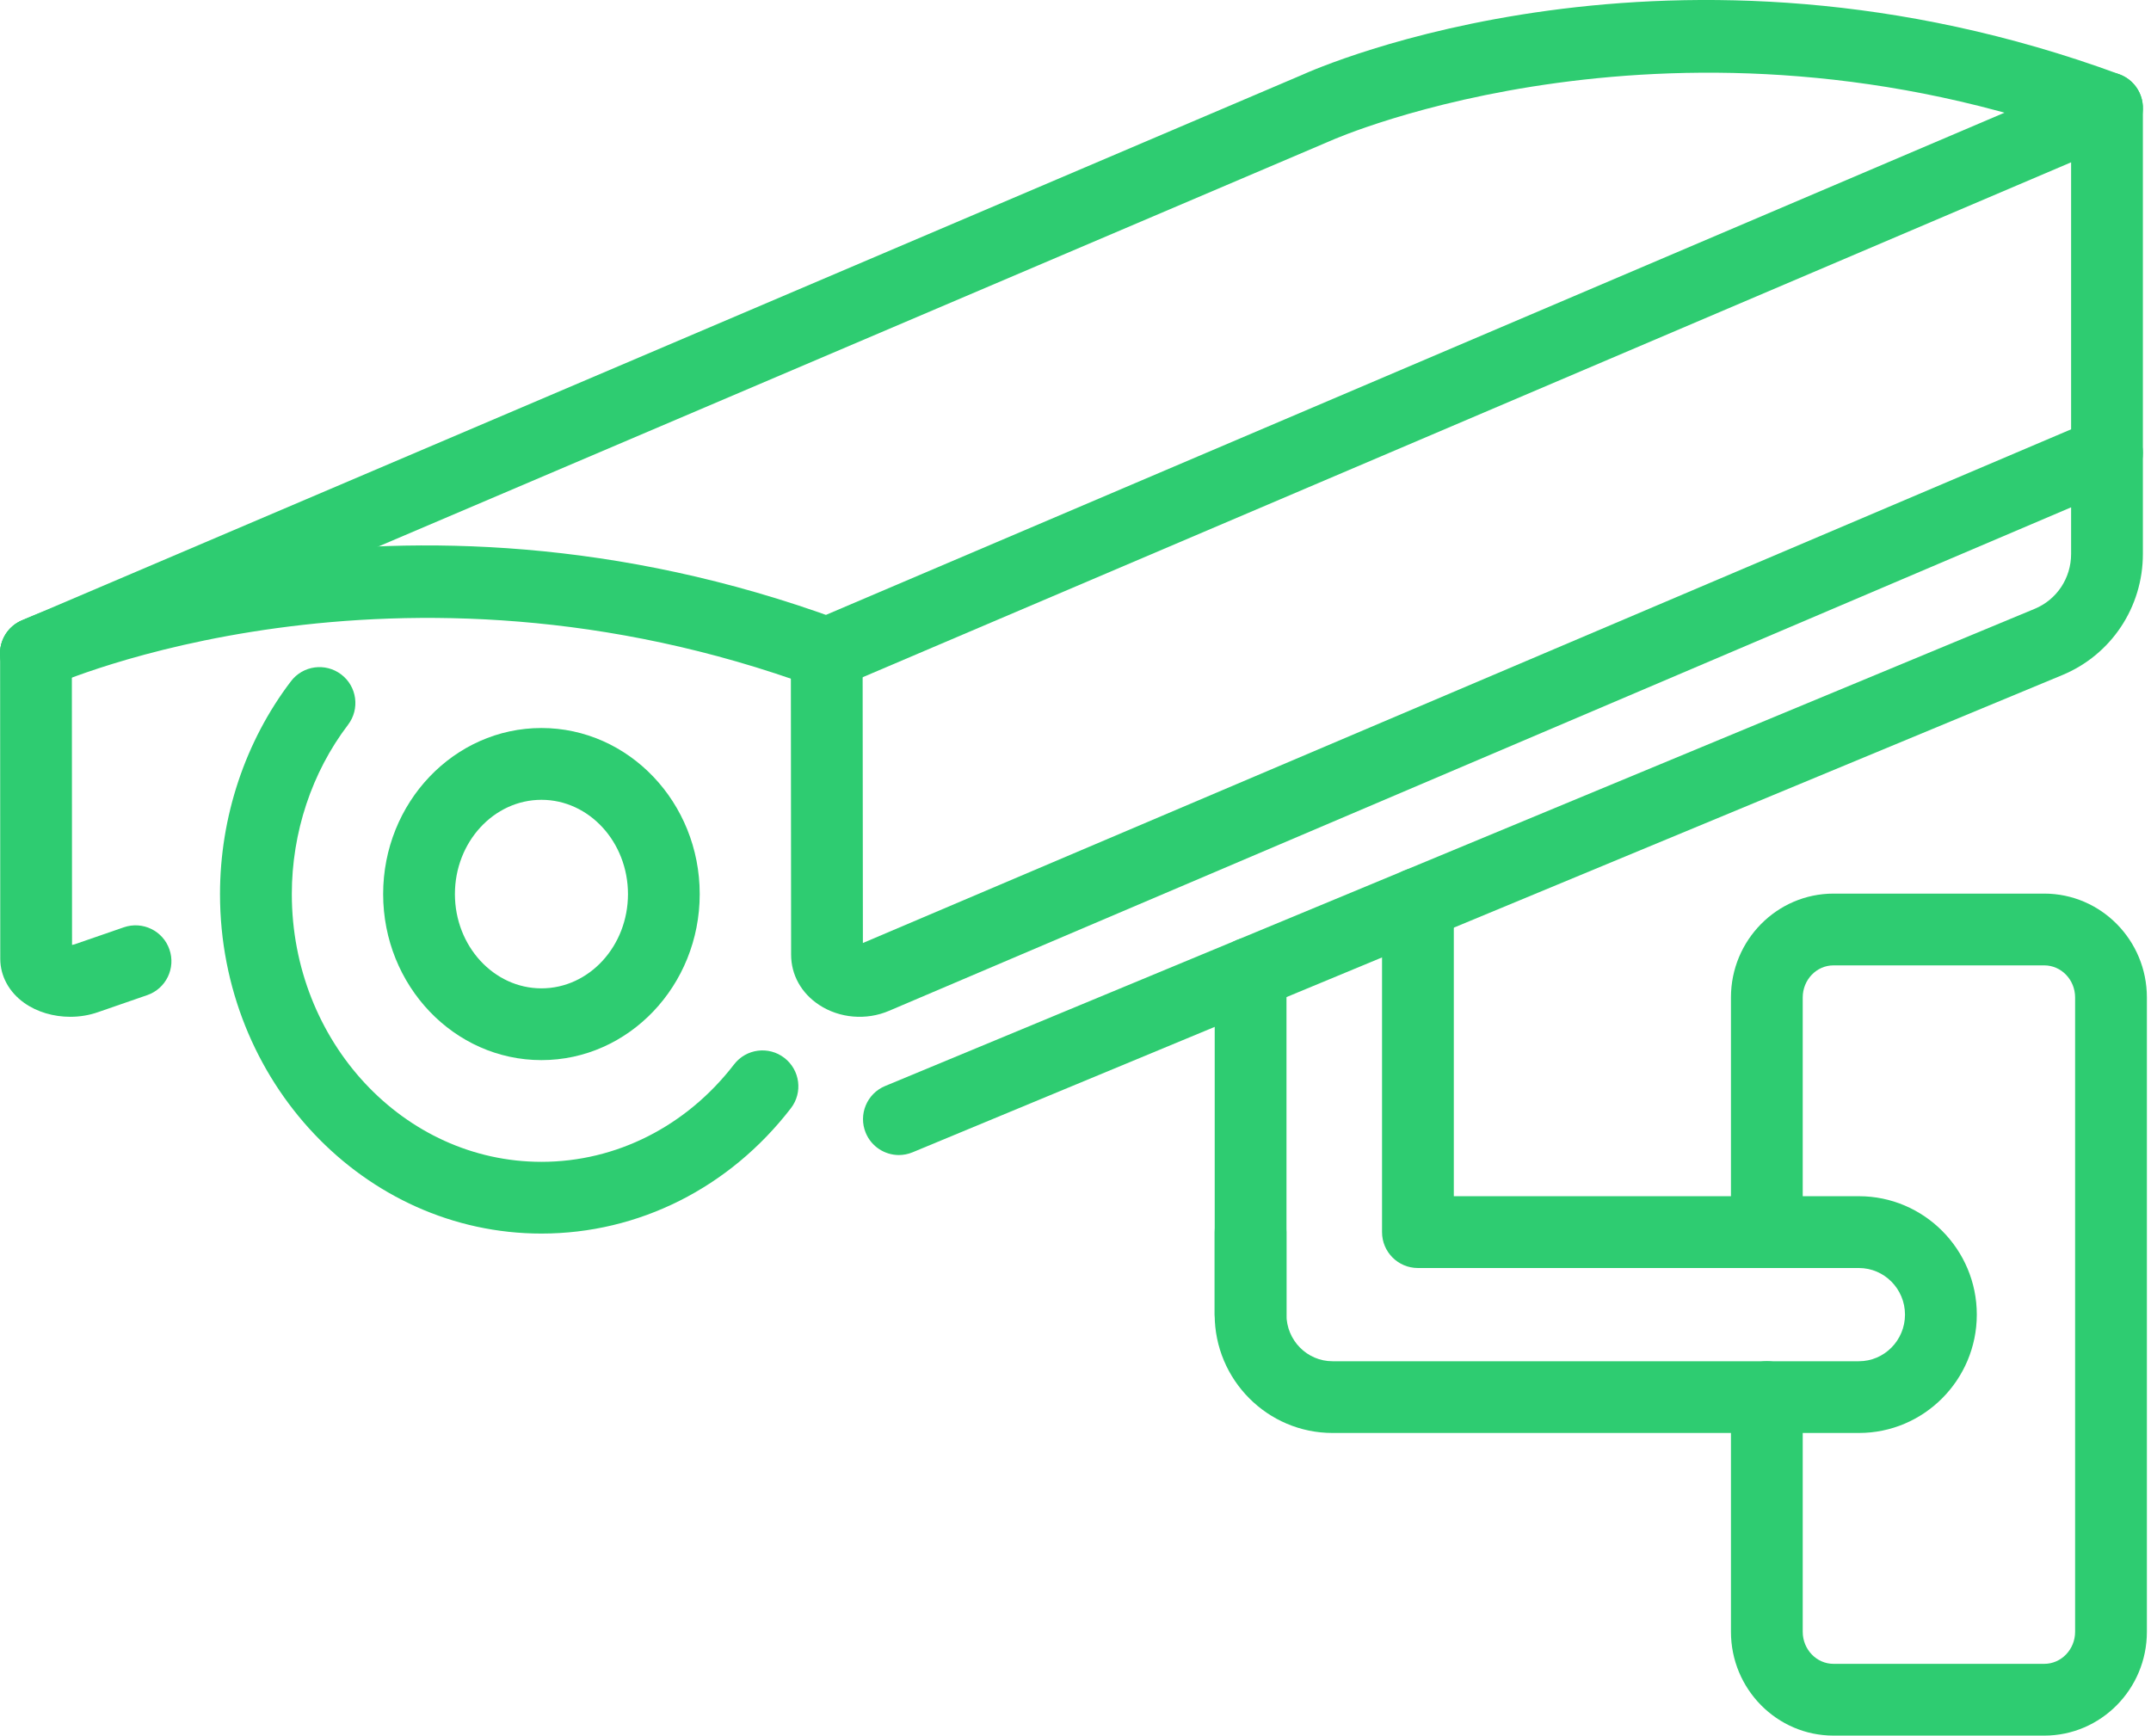 <svg width="57" height="46" viewBox="0 0 57 46" fill="none" xmlns="http://www.w3.org/2000/svg">
<path d="M54.172 46H48.586C47.088 46 45.869 44.766 45.869 43.248V37.028C45.869 36.503 46.294 36.077 46.82 36.077C47.346 36.077 47.771 36.503 47.771 37.028V43.248C47.771 43.716 48.137 44.098 48.586 44.098H54.172C54.623 44.098 54.989 43.716 54.989 43.248V26.436C54.989 25.968 54.623 25.586 54.172 25.586H48.586C48.136 25.586 47.771 25.968 47.771 26.436V32.656C47.771 33.181 47.346 33.607 46.82 33.607C46.294 33.607 45.869 33.181 45.869 32.656V26.436C45.869 24.919 47.088 23.684 48.586 23.684H54.172C55.672 23.684 56.891 24.918 56.891 26.436V43.248C56.891 44.766 55.672 46 54.172 46Z" fill="#2ECC71"/>
<path d="M21.915 18.27C21.389 18.27 20.957 17.844 20.957 17.319C20.957 16.89 21.236 16.528 21.624 16.409L55.461 1.988C55.755 1.863 56.093 1.894 56.359 2.069C56.625 2.246 56.785 2.543 56.785 2.863V12.006C56.785 12.532 56.36 12.957 55.834 12.957C55.309 12.957 54.883 12.532 54.883 12.006V4.302L22.288 18.193C22.171 18.244 22.043 18.27 21.915 18.27Z" fill="#2ECC71"/>
<path d="M1.862 26.949C1.419 26.949 0.981 26.822 0.641 26.58C0.238 26.293 0.007 25.867 0.007 25.411L0.003 17.319C0.003 16.793 0.428 16.367 0.953 16.367C1.478 16.367 1.903 16.793 1.904 17.317L1.909 25.044C1.93 25.041 1.953 25.036 1.974 25.029L3.281 24.577C3.778 24.406 4.319 24.668 4.49 25.164C4.662 25.661 4.399 26.202 3.903 26.374L2.597 26.826C2.361 26.909 2.11 26.949 1.862 26.949Z" fill="#2ECC71"/>
<path d="M21.914 18.27C21.804 18.27 21.694 18.251 21.585 18.21C10.476 14.122 1.436 18.141 1.346 18.183C0.868 18.399 0.305 18.189 0.087 17.712C-0.131 17.235 0.079 16.67 0.557 16.452C0.954 16.271 10.409 12.07 22.242 16.425C22.735 16.606 22.988 17.152 22.806 17.646C22.665 18.032 22.301 18.27 21.914 18.27Z" fill="#2ECC71"/>
<path d="M0.952 18.27C0.582 18.27 0.231 18.053 0.076 17.691C-0.129 17.208 0.095 16.649 0.578 16.444L34.499 1.987C34.873 1.816 44.325 -2.386 56.163 1.969C56.655 2.15 56.908 2.697 56.727 3.19C56.547 3.682 55.999 3.937 55.507 3.754C44.433 -0.321 35.356 3.686 35.266 3.728L1.325 18.193C1.203 18.245 1.077 18.27 0.952 18.27Z" fill="#2ECC71"/>
<path d="M14.348 32.694C9.651 32.694 5.83 28.658 5.83 23.696C5.83 21.651 6.498 19.647 7.71 18.056C8.028 17.638 8.623 17.557 9.043 17.876C9.461 18.194 9.541 18.791 9.223 19.209C8.262 20.471 7.733 22.065 7.733 23.696C7.733 27.609 10.7 30.793 14.348 30.793C16.329 30.793 18.189 29.851 19.452 28.211C19.772 27.794 20.37 27.717 20.785 28.038C21.201 28.358 21.279 28.955 20.959 29.371C19.332 31.483 16.923 32.694 14.348 32.694Z" fill="#2ECC71"/>
<path d="M23.821 30.613C23.448 30.613 23.094 30.392 22.942 30.026C22.74 29.541 22.971 28.984 23.456 28.783L53.918 16.136C54.505 15.893 54.883 15.321 54.883 14.681V13.446L23.56 26.79C22.957 27.049 22.245 26.989 21.705 26.633C21.233 26.322 20.964 25.837 20.964 25.302L20.957 17.32L22.859 17.317L22.866 24.993L55.461 11.133C55.755 11.008 56.093 11.038 56.359 11.214C56.625 11.39 56.785 11.687 56.785 12.007V14.681C56.785 16.094 55.946 17.355 54.647 17.893L24.185 30.539C24.065 30.589 23.943 30.612 23.821 30.613Z" fill="#2ECC71"/>
<path d="M14.348 28.097C12.034 28.097 10.153 26.123 10.153 23.696C10.153 21.27 12.034 19.295 14.348 19.295C16.661 19.295 18.542 21.269 18.542 23.696C18.542 26.122 16.661 28.097 14.348 28.097ZM14.348 21.198C13.084 21.198 12.055 22.319 12.055 23.696C12.055 25.074 13.084 26.195 14.348 26.195C15.613 26.195 16.641 25.074 16.641 23.696C16.64 22.319 15.612 21.198 14.348 21.198Z" fill="#2ECC71"/>
<path d="M33.14 35.793C32.614 35.793 32.189 35.368 32.189 34.842V25.792C32.189 25.267 32.614 24.841 33.14 24.841C33.665 24.841 34.091 25.267 34.091 25.792V34.842C34.09 35.368 33.664 35.793 33.14 35.793Z" fill="#2ECC71"/>
<path d="M49.26 37.979H35.311C33.589 37.979 32.188 36.572 32.188 34.842V32.656C32.188 32.13 32.613 31.704 33.139 31.704C33.664 31.704 34.09 32.13 34.09 32.656V34.842C34.09 35.523 34.637 36.078 35.311 36.078H49.259C49.933 36.078 50.481 35.524 50.481 34.842C50.481 34.161 49.933 33.607 49.259 33.607H37.574C37.048 33.607 36.623 33.181 36.623 32.656V23.951C36.623 23.425 37.048 23 37.574 23C38.099 23 38.525 23.425 38.525 23.951V31.704H49.26C50.982 31.704 52.384 33.112 52.384 34.842C52.383 36.572 50.982 37.979 49.26 37.979Z" fill="#2ECC71"/>
</svg>
